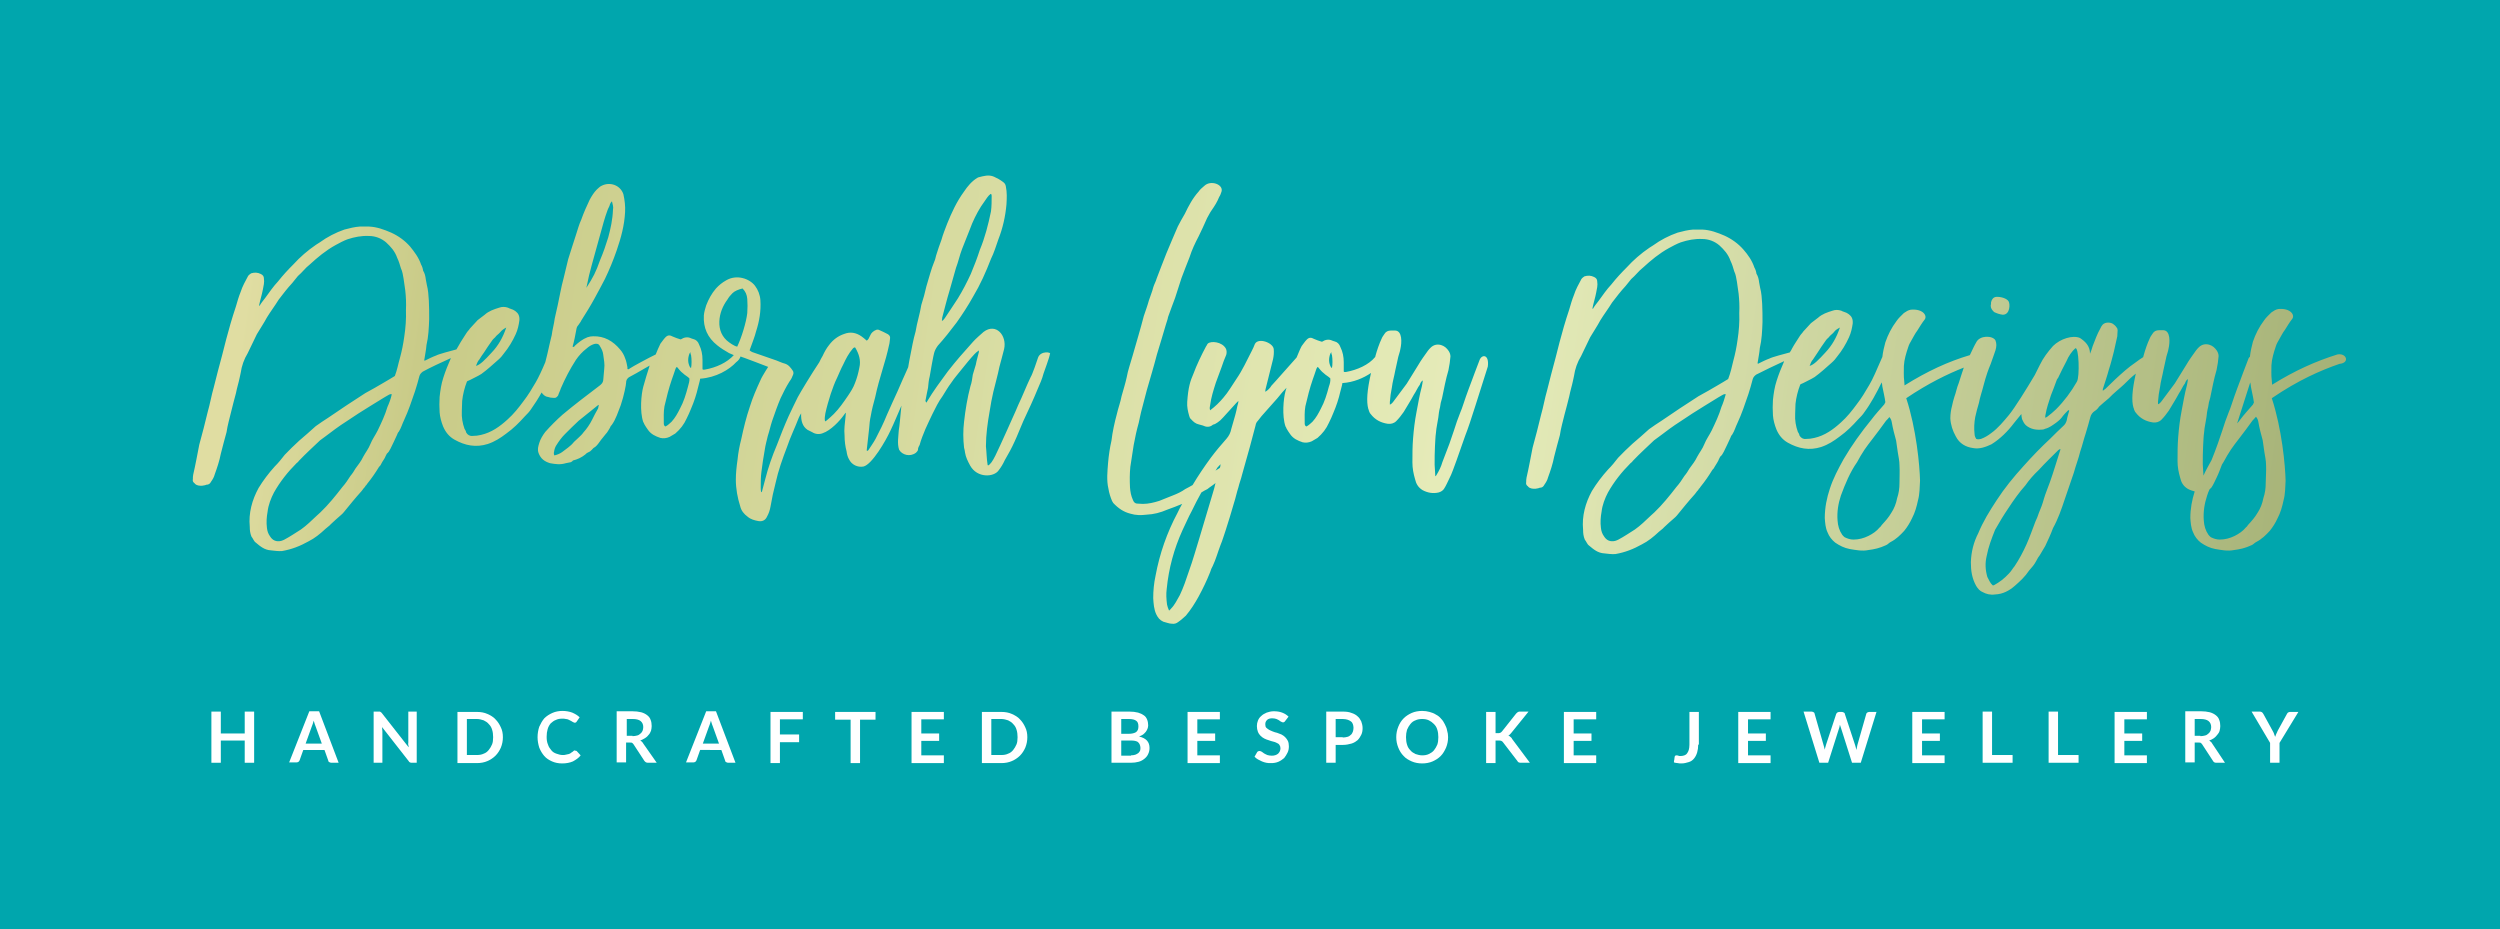 <?xml version="1.0" encoding="UTF-8"?> <!-- Generator: Adobe Illustrator 24.1.0, SVG Export Plug-In . SVG Version: 6.00 Build 0) --> <svg xmlns="http://www.w3.org/2000/svg" xmlns:xlink="http://www.w3.org/1999/xlink" version="1.1" id="Layer_1" x="0px" y="0px" viewBox="0 0 742.7 276.1" style="enable-background:new 0 0 742.7 276.1;" xml:space="preserve"> <style type="text/css"> .st0{fill:#00A6AD;} .st1{fill:url(#SVGID_1_);} .st2{fill:#FFFFFF;} </style> <rect class="st0" width="742.7" height="276.1"></rect> <linearGradient id="SVGID_1_" gradientUnits="userSpaceOnUse" x1="73.325" y1="84.06" x2="706.356" y2="175.022"> <stop offset="5.166997e-04" style="stop-color:#E0DDA2"></stop> <stop offset="8.354001e-02" style="stop-color:#C9CB88"></stop> <stop offset="0.578" style="stop-color:#E6ECBA"></stop> <stop offset="1" style="stop-color:#A0AD71"></stop> </linearGradient> <path class="st1" d="M308.4,106.2c-0.2,0.7-1.8,5.3-2.2,5.8c-1.3,2.7-2.4,5.6-3.7,8.3c-1.1,2.7-2.4,5.3-3.5,7.9 c-2.9,6.3-4.1,9.5-5.5,10.1c0-0.1-0.1-0.2-0.1-0.2c-0.3-1.8-0.3-3.7-0.5-5.5c0-3.5,0.5-7,1.1-10.4c0.3-2.1,0.7-4,1.1-5.8 c0.6-2.5,1.3-4.9,1.8-7.4c0.5-1.7,0.9-3.5,1.4-5.3c0.9-4-2.4-7.9-6.1-5.1c-1,0.9-2.2,1.9-3.1,2.9c-2.6,2.9-5.1,5.7-7.5,8.8 c-2.2,3-4.3,5.8-6.2,9c0,0.1-0.1,0.2-0.2,0.3c-0.3-0.3-0.3-0.7-0.2-0.9c0.2-1.3,0.5-2.4,0.7-3.5c0.1-1.1,0.2-2.3,0.5-3.4 c0.2-1.3,1.1-6.3,1.3-6.9c0.2-0.8,0.6-1.5,1.1-2.2c1.9-2.1,3.8-4.5,5.6-6.9c1.7-2.4,3.4-5,4.9-7.7c2.1-3.5,3.8-7.3,5.3-11.2 c0.9-1.8,1.5-3.8,2.2-5.8c1.3-3.3,2.1-6.9,2.4-10.4c0.1-1.8,0.2-3.5-0.2-5.4c-0.1-0.5-0.3-0.9-0.9-1.3c-0.8-0.6-1.7-1.1-2.6-1.5 c-1.6-0.7-3.1-0.2-4.7,0.2c0,0-0.1,0.1-0.2,0.1c-1.7,1-3,2.6-4,4.1c-2.2,3-3.7,6.3-5,9.5c-0.6,1.6-1.3,3.3-1.7,4.8 c-0.6,1.6-1.1,3.1-1.6,4.7c-0.2,0.6-0.2,1.1-0.5,1.7c-1,2.4-1.6,4.9-2.4,7.5c-0.4,1.8-0.9,3.7-1.5,5.5c-0.4,2.6-1.3,5.3-1.7,7.9 c-0.7,2.4-1.1,4.8-1.6,7.3c-0.1,0.7-0.4,1.8-0.6,3.3c-0.7,1.5-1.3,3-1.7,3.8c-0.9,2.2-1.9,4.3-2.9,6.5c-0.6,1.3-1.1,2.5-1.7,3.8 c-1,2.5-2.2,4.9-3.4,7.2c-0.6,1.1-1.4,2.2-2.1,3.3c-0.1,0.1-0.2,0.3-0.5,0.2c0-0.1,0-0.2,0-0.3c0.2-2.1,0.5-4.1,0.7-6.3 c0.1-1.3,0.2-2.5,0.5-3.8c0.3-1.8,0.8-3.7,1.3-5.5c0.6-2.9,1.4-5.6,2.2-8.3c0.7-2.3,1.4-4.7,1.9-7.1c0.2-0.6,0.2-1.3,0.3-1.9 c0.1-0.6,0-1-0.6-1.4c-0.9-0.5-1.8-0.9-2.7-1.3c-0.2-0.1-0.6-0.1-0.8,0c-0.8,0.3-1.5,0.9-1.8,1.7c-0.2,0.3-0.3,0.7-0.5,1 c-0.1,0.2-0.3,0.3-0.5,0.5c-0.6-0.5-1-0.9-1.6-1.3c-1.6-1.1-3.3-1.4-5.1-0.7c-1.8,0.6-3.3,1.7-4.5,3.3c-0.8,1-1.4,2.1-1.9,3.2 c-0.4,0.6-0.7,1.3-1,1.9c-2.4,3.6-5.6,8.9-6.4,10.4c-0.9,1.9-1.9,3.8-2.7,5.6c-1.3,2.9-2.4,5.7-3.5,8.6c-1.4,3.3-2.6,6.7-3.5,10.3 c-0.3,1.1-0.6,2.3-0.9,3.4c0,0.1-0.1,0.2-0.2,0.3h-0.1c-0.1-0.6-0.1-1-0.1-1.5c0-1.5,0-3,0.2-4.5c0.3-2.3,0.6-4.5,1-6.6 c0.2-1.4,0.6-2.8,0.9-4.1c0.5-1.5,0.8-3,1.3-4.5c0.8-2.3,1.6-4.6,2.5-6.7c0.8-1.7,1.6-3.3,2.6-4.9c0.3-0.4,0.7-1,0.9-1.6 c0.3-0.6,0.5-1.1,0.1-1.7c-0.6-0.9-1.3-1.8-2.4-2.1c-0.8-0.2-1.6-0.6-2.4-0.9c-2.4-0.8-4.8-1.7-7.2-2.5c-0.2-0.1-0.6-0.3-0.8-0.5 c0.1-0.2,0.1-0.5,0.2-0.6c0.6-1.7,1.3-3.4,1.7-5c1-3.1,1.5-6.1,1.3-9.3c-0.1-1.6-0.7-3.1-1.6-4.3c-1.6-2.1-5.4-3.5-8.6-1.6 c-1.1,0.6-2.2,1.5-3,2.4c-1.3,1.5-2.2,3.2-2.9,5c-0.3,1-0.6,1.9-0.7,3c-0.2,3.7,1.1,6.6,4,8.9c1.1,0.9,2.3,1.6,3.5,2.3 c0.5,0.2,0.9,0.4,1.4,0.6c-2,2.2-5.2,3.7-8.6,4.3c-0.2,0-0.5,0.1-0.7-0.1c0-0.2,0-0.5,0-0.7c0-0.7,0-1.4,0-2.1c0-1.6-0.3-3.1-1-4.5 c-0.3-0.9-0.9-1.5-1.8-1.7c-0.2-0.1-0.5-0.1-0.6-0.2c-1-0.5-2.1-0.3-3,0.3c-0.1,0-0.1,0-0.2,0c-0.7-0.2-1.5-0.5-2.2-0.8 c-0.9-0.5-1.5-0.5-2.2,0.2c-0.6,0.6-1,1.3-1.5,1.9c-0.5,1.1-1,2.1-1.4,3.2c-1.9,0.9-6.9,3.6-7.6,4.1c-0.2,0.1-0.5,0.5-0.8,0.2 c0-0.1,0-0.3,0-0.5c-0.2-0.9-0.3-1.8-0.7-2.7c-0.3-0.9-0.8-1.8-1.5-2.6c-2.1-2.5-4.7-4-8-3.9c-0.6,0-1.1,0.1-1.7,0.3 c-1.5,0.6-2.6,1.5-3.7,2.5c-0.2,0.2-0.2,0.5-0.7,0.3c0.5-1.7,0.8-3.4,1.1-5c0.1-0.6,0.2-1,0.6-1.4c0.3-0.5,0.7-0.9,0.9-1.4 c1.4-2.2,2.7-4.3,3.9-6.5c1-1.8,2.1-3.9,3.1-5.8c1.3-2.7,2.5-5.6,3.5-8.5c1.3-3.8,2.3-7.4,2.5-11.4c0.1-1.7-0.1-3.5-0.5-5.3 c-0.9-2.7-4-3.8-6.5-2.5c-0.5,0.2-0.9,0.7-1.4,1.1c-0.8,0.8-1.5,1.9-2.1,3c-0.9,1.9-1.8,3.9-2.5,5.9c-0.7,1.5-1.1,3.1-1.6,4.6 c-0.8,2.4-1.5,4.7-2.3,7.2c-0.5,1.9-0.9,3.9-1.4,5.8c-0.7,2.5-1.1,5.1-1.7,7.8c-0.3,1.4-0.6,2.6-0.9,4c-0.2,1.7-0.7,3.3-0.9,5 c0-0.1-1.3,5.5-1.3,5.6c-0.2,0.8-0.4,1.6-0.6,2.4c-1,2.4-2.1,4.7-2.8,5.9c-1.1,1.9-2.3,3.9-3.7,5.7c-1.4,1.9-2.9,3.8-4.7,5.4 c-2.3,2.1-4.8,3.9-7.9,4.6c-0.8,0.2-1.6,0.3-2.5,0.3c-0.8,0.1-1.5-0.3-1.9-1c-0.1-0.5-0.3-0.8-0.5-1.1c-0.6-1.7-0.9-3.4-0.8-5.3 c0-1,0.1-1.9,0.1-3c0.2-1.9,0.7-3.9,1.4-5.7c0.1-0.1,0.1-0.2,0.2-0.2c0.2-0.1,0.5-0.2,0.7-0.3c1.1-0.6,2.3-1.1,3.4-1.8 c1.8-1.3,3.4-2.8,5-4.2c0.7-0.6,1.3-1.3,1.7-1.9c1.4-1.7,2.6-3.7,3.5-5.7c0.6-1.3,0.9-2.7,1.1-4.1c0.1-1.3-0.3-2.1-1.1-2.7 c-0.2-0.2-0.5-0.3-0.8-0.5c-0.4-0.2-1-0.3-1.5-0.6c-0.9-0.3-1.8-0.3-2.6,0c-1.6,0.5-3.1,1-4.3,2.1c-0.7,0.6-1.4,1-2.1,1.6 c-0.8,0.8-1.5,1.7-2.3,2.5c-0.3,0.5-0.7,0.8-1,1.3c-0.8,1.3-1.6,2.4-2.3,3.7c-0.2,0.4-0.5,0.8-0.7,1.2c-1.5,0.4-5.3,1.4-6,1.8 c-1.1,0.4-2.3,1-3.5,1.6c0-0.2-0.1-0.5,0-0.6c0.2-1.4,0.5-2.7,0.6-4.1c0.6-2.5,0.7-5.1,0.8-7.7c0-1.8,0-3.7-0.1-5.5 c-0.1-1.6-0.2-3.2-0.6-4.7c-0.1-0.6-0.2-1.1-0.3-1.6c-0.1-0.9-0.3-1.8-0.8-2.6c-0.1-0.7-0.3-1.3-0.6-1.8c-0.7-2.1-2-3.8-3.3-5.4 c-1.5-1.7-3.4-3.1-5.6-4.1c-2.1-0.9-4.2-1.7-6.6-1.8c-0.9,0-1.8,0-2.7,0c-1.5,0.1-3.1,0.5-4.6,0.9c-2.6,0.9-5.1,2.2-7.3,3.8 c-0.3,0.2-0.8,0.5-1.1,0.7c-2.5,1.7-4.8,3.7-6.7,5.8c-1.6,1.6-3.1,3.2-4.6,5.1c-1.4,1.5-2.5,3.1-3.8,4.9c-0.6,0.8-1.3,1.6-1.7,2.4 c-0.1-0.2-0.1-0.2-0.1-0.3c0.3-1.5,0.8-3,1.1-4.6c0.2-1,0.5-2.2,0.3-3.3c0-0.6-0.3-1-0.9-1.3c-1-0.5-1.9-0.5-2.9-0.2 c-0.3,0.2-0.7,0.5-0.9,0.8c-0.8,1.5-1.7,3.1-2.2,4.7c-0.6,1.5-1,2.9-1.4,4.3c-0.6,1.8-1.1,3.4-1.6,5.1c-0.9,3.1-1.7,6.2-2.5,9.4 c-0.9,3.3-1.7,6.4-2.5,9.6c-0.7,2.4-1.1,4.9-1.8,7.3c-0.8,3.3-1.6,6.5-2.5,9.7c-0.6,3-1.1,5.9-1.8,8.9c-0.1,0.5-0.1,0.9-0.1,1.3 c-0.1,0.5,0,0.8,0.3,1.1c0.1,0.1,0.3,0.2,0.3,0.3c0.6,0.6,1.4,0.6,2.1,0.6c0.5-0.1,0.9-0.1,1.3-0.3c0.7,0,1.1-0.3,1.4-0.9 c0.5-0.7,0.9-1.4,1.1-2.2c0.7-1.9,1.4-4,1.8-6.1c0.6-2.3,1.1-4.3,1.7-6.4c0.3-2.1,0.9-4.1,1.4-6.2c0.4-1.7,0.9-3.5,1.4-5.4 c0.3-1.6,0.8-3.1,1.1-4.6c0.1-0.5,0.2-0.9,0.3-1.4c0.3-2.1,1-4.1,2.1-5.9c0.9-1.8,1.8-3.8,2.7-5.6c1-1.7,2.1-3.3,3-5 c1.1-1.8,2.4-3.5,3.5-5.3c1.3-1.7,2.6-3.4,4-4.9c0.6-0.7,1.1-1.4,1.7-2.1c1.3-1.1,2.2-2.4,3.5-3.4c2.4-2.2,4.8-4.2,7.7-5.8 c1.1-0.6,2.4-1.3,3.5-1.7c2.1-0.7,4.2-1.1,6.4-1c1.9,0,3.7,0.7,5.1,1.9c1.4,1.3,2.6,2.6,3.3,4.6c0.5,1,0.8,2.1,1.1,3.1 c0.5,1,0.6,2.1,0.8,3.1c0.2,1.1,0.3,2.4,0.5,3.5c0.2,1.8,0.3,3.8,0.2,5.8c0.1,2.6-0.1,5.3-0.5,7.9c-0.3,2.2-0.7,4.2-1.3,6.4 c-0.5,1.7-0.8,3.5-1.5,5.3c-1,0.6-2.1,1.3-3,1.8c-1.9,1.1-3.9,2.3-5.8,3.3c-3.7,2.4-7.4,4.8-11,7.3c-1.3,0.8-2.4,1.6-3.7,2.5 c-1.6,1.5-3.3,2.9-4.9,4.3c-1.5,1.4-3,2.8-4.3,4.2c-1,1.3-1.9,2.4-3,3.5c-1.8,2-3.4,4.1-4.8,6.4c-1.9,3.5-3,7.4-2.6,11.5 c0,1,0.1,1.9,0.5,2.9c0.5,0.6,0.7,1.4,1.3,1.8c1.3,1.1,2.6,2.2,4.5,2.3c1,0.1,2.2,0.3,3.3,0.2c2.9-0.5,5.4-1.5,7.9-2.9 c1.8-0.9,3.4-2.2,5-3.7c0.4-0.4,1.1-0.8,1.6-1.4c1-0.9,1.9-1.8,3-2.7c0.2-0.2,0.6-0.5,0.8-0.8c1.8-2.2,3.4-4.2,5.3-6.3 c0.2-0.3,0.5-0.6,0.6-0.8c0.2-0.2,0.5-0.5,0.6-0.8c0.2-0.1,0.3-0.3,0.5-0.6c1.3-1.6,2.4-3.2,3.5-5c0.2-0.2,0.5-0.5,0.6-0.8 c0.4-0.9,1.1-1.6,1.4-2.5c0.1-0.2,0.2-0.3,0.3-0.6c0.5-0.4,0.8-0.9,1.1-1.5c0.7-1.4,1.3-2.7,1.9-4c0.2-0.5,0.3-0.8,0.6-1.1 c0.7-1.1,1-2.3,1.5-3.3c1.4-3,2.3-5.8,3.3-8.7c0.5-1.5,0.9-3,1.3-4.5c0.2-0.6,0.5-0.9,1-1.3c2-1.1,5.6-2.8,8.3-4c0,0,0,0.1,0,0.1 c-0.8,1.8-1.6,3.8-2.2,5.7c-0.6,1.8-0.9,3.8-1.1,5.7c-0.1,1.5-0.1,3,0,4.6c0.1,1.4,0.5,2.8,1,4.1c0.7,1.7,1.8,3.1,3.4,4 c3.2,1.8,6.4,2.4,9.9,1.3c2.1-0.7,3.8-1.8,5.5-3.1c2.1-1.5,3.8-3.2,5.5-5.1c0.7-0.7,1.4-1.4,1.9-2.2c1-1.4,2.1-3.1,3.1-4.9 c0.4,0.6,1,1.2,1.8,1.3c0.6,0.2,1.1,0.3,1.8,0.3c0.6,0.1,0.9-0.2,1.3-0.7c0.2-0.7,0.6-1.4,0.8-2.1c1.3-3,2.7-5.7,4.5-8.5 c0.9-1.3,1.9-2.4,3.2-3.4c0.7-0.6,1.3-1,2.2-1.3c0.7-0.2,1.4-0.1,1.7,0.6c0.5,0.8,0.9,1.6,1,2.5c0.2,1.5,0.5,2.9,0.3,4.3 c-0.1,1.1-0.2,2.3-0.3,3.4c-0.1,0.7-0.5,1.1-1,1.5c-3.8,2.9-7.4,5.6-11.1,8.7c-1.8,1.6-3.5,3.3-5.1,5.1c-0.7,0.9-1.5,2.2-1.8,3.3 c-0.3,1-0.6,1.9-0.2,3c0.6,1.6,1.7,2.5,3.4,3c1.6,0.3,3.1,0.5,4.7,0c0.4-0.1,1-0.2,1.5-0.3c0.2-0.1,0.5-0.3,0.6-0.5 c1.3-0.3,2.6-0.9,3.7-1.8c0.4-0.5,0.9-0.6,1.4-0.9c0.3-0.2,0.7-0.7,1-1c0.8-0.4,1.3-1.1,1.8-1.8c0.6-0.9,1.3-1.6,1.8-2.3 c0.6-0.6,0.9-1.3,1.3-1.9c0.1-0.2,0.2-0.6,0.5-0.8c1.3-1.8,1.9-3.9,2.7-5.9c1-2.9,1.6-6.2,1.6-6.7c0-0.7,0.2-1.1,0.8-1.6 c0.4-0.2,3.5-1.9,6.2-3.5c-0.7,2.1-1.3,4.2-1.9,6.3c-0.6,2.2-1.1,7.3,0,10.5c0.1,0.1,0.2,0.3,0.3,0.6c0.3,0.6,0.7,1.1,1.1,1.7 c0.9,1.3,2.2,1.9,3.7,2.4c0.9,0.2,1.8,0.1,2.7-0.3c0.6-0.3,1.1-0.7,1.7-1c1.5-1.3,2.6-2.7,3.4-4.5c0.5-1,0.9-1.9,1.3-2.9 c0.9-2.1,1.6-4.2,2.1-6.4c0.2-0.9,0.5-1.7,0.6-2.5c4.7-0.3,8.7-2.7,10.7-4.9c0.7-0.5,1.1-1.1,1.3-1.7c0.3,0.1,0.7,0.3,1.1,0.4 c2.2,0.8,4.5,1.7,6.6,2.5c0.1,0,0.2,0.1,0.5,0.2c-0.3,0.5-0.5,0.8-0.7,1.1c-0.6,1-1.3,2.1-1.7,3.1c-1.1,2.4-2.2,4.9-3,7.5 c-1.1,3.2-1.9,6.5-2.6,9.8c-0.5,1.9-0.9,4-1.1,6.1c-0.3,2.1-0.5,4-0.5,5.9c0,2.7,0.5,5.4,1.3,7.9c0.3,1.3,1.1,2.3,2.2,3.1 c0.9,0.8,2.1,1.1,3.2,1.3c1.1,0.2,2.1-0.2,2.6-1.4c0.5-0.9,0.8-1.8,1-2.9c0.4-2.4,0.9-4.7,1.5-7c0.8-3.7,2.1-7.3,3.4-10.7 c1-3,2.4-5.8,3.5-8.7c0.2-0.4,0.4-0.9,0.7-1.3c-0.1,2.2,0.4,3.9,1.9,4.9c0.5,0.2,0.9,0.5,1.4,0.7c0.9,0.6,2.1,0.7,3.1,0.3 c2.4-0.8,5.1-3.7,6.3-5.4c0.1-0.1,0.3-0.5,0.6-0.7c0,0.2-0.1,0.7-0.1,1.1c-0.2,1.9-0.5,3.9-0.3,5.7c0,1.6,0.2,3.2,0.6,4.7 c0.1,0.8,0.3,1.6,0.7,2.3c0.8,1.7,2.6,2.5,4.3,2.2c2.6-0.6,6.7-7.8,8-10.6c1.2-2.5,2.2-5,3.3-7.5c-0.1,0.6-0.1,1.2-0.2,1.9 c-0.2,1.8-0.3,3.7-0.6,5.5c-0.1,1.9-0.5,3.8,0.1,5.7c0.9,1.6,3.3,2.2,5,0.9c0.2-0.2,0.5-0.5,0.6-0.8c0-0.6,0.2-1,0.5-1.5 c0.4-1.6,1.1-3.2,1.7-4.7c0.7-1.5,1.4-3.1,2.1-4.5c0.9-1.8,1.8-3.7,3-5.3c0.9-1.4,1.6-2.7,2.6-4c0.9-1.4,2.1-2.7,3.1-4 c1.3-1.6,2.4-3,3.8-4.5c0.3-0.3,0.7-0.7,1.3-1.1c0,0.2,0,0.3,0,0.5c-0.3,1.3-0.7,2.5-0.9,3.7c-0.3,1-0.6,2.1-0.9,3 c-0.2,1.3-0.3,2.3-0.7,3.4c-0.9,3.4-1.5,7-1.9,10.6c-0.3,2.5-0.3,5.1,0,7.7c0.2,0.6,0.2,1,0.3,1.5c0.2,1.3,0.8,2.5,1.5,3.8 c2.1,3.8,7.1,3.5,8.5,1.4c0.7-0.9,1.3-1.9,1.8-3c1-1.7,2.1-3.7,2.9-5.5c0.9-1.9,1.7-4.1,2.6-6.1c1.5-3.2,3-6.4,4.3-9.6 c0.6-1.4,1.3-2.9,1.7-4.5c0.2-0.6,1.8-4.9,1.9-5.8C312.5,104.6,309.2,104.1,308.4,106.2z M279.9,94.4c0.7-2.6,1.4-5.5,2.2-8.1 c0.6-2.2,1.3-4.6,1.9-6.7c0.7-1.8,1.1-3.8,1.8-5.6c0.7-1.9,1.6-3.9,2.3-5.8c0.3-0.7,0.5-1.3,0.7-1.8c1-2.3,2.2-4.6,3.7-6.6 c0.5-0.7,1-1.6,1.8-2.2c0.3,0.1,0.3,0.3,0.3,0.6c0,1.6,0,3.1-0.2,4.6c-0.8,3.9-1.8,7.8-3.3,11.4c-0.8,2.5-1.7,4.8-2.7,7.2 c-1.1,2.4-2.4,4.9-3.8,7.2c-1.4,2.1-2.6,4-3.9,5.9c-0.2,0.3-0.5,0.6-0.7,0.8c-0.1,0-0.1-0.1-0.2-0.1 C279.9,94.9,279.9,94.7,279.9,94.4z M175,81.8c1-4,2.2-8,3.3-12.1c0.7-2.5,1.3-4.9,2.2-7.3c0.2-0.6,0.6-1.1,0.7-1.7 c0.1-0.3,0.3-0.6,0.6-0.9c0.2,0.9,0.5,1.7,0.3,2.5c-0.1,2.9-0.7,5.6-1.4,8.2c-0.7,2.3-1.5,4.6-2.4,6.7c-1.3,3.7-2.1,5.2-4.1,8.3 L175,81.8z M142.4,106.8c0.4-0.7,0.9-1.4,1.4-2.1c0.7-1.1,1.5-2.3,2.3-3.4c0.3-0.5,0.7-0.8,1-1.1c0.4-0.6,1-0.9,1.5-1.5 c0.5-0.6,0.9-0.9,1.8-1.4c-1,3-2.4,5.4-4.3,7.4c-2.1,2.3-3.5,3.7-4.7,4C141.7,108,141.9,107.3,142.4,106.8z M115.1,120.9 c-0.7,2.4-1.8,4.7-2.9,7c-0.7,1.4-1.6,2.6-2.2,4.1c-0.5,1.3-1.4,2.4-2.1,3.7c-0.6,1.3-1.5,2.4-2.3,3.5c-0.4,0.7-0.9,1.5-1.5,2.2 c-0.7,1.1-1.5,2.3-2.4,3.3c-2,2.6-4.2,5.3-6.5,7.5c-0.3,0.3-0.8,0.7-1.1,1c-1.6,1.5-3,2.9-4.7,4.1c-1.6,1-3.2,2.1-4.9,3 c-0.2,0.1-0.6,0.3-1,0.4c-1.4,0.3-2.5-0.1-3.3-1.4c-0.5-0.7-0.8-1.5-0.9-2.5c-0.2-1.6-0.1-3.2,0.2-4.8c0.2-1.9,1-4,1.9-5.7 c1.8-3.2,4.1-6.1,6.7-8.7c0.3-0.2,0.6-0.5,0.7-0.7c2.1-2.2,4.2-4.1,6.3-6.1c0.4-0.3,1-0.7,1.5-1.1c2.1-1.6,4.1-3.1,6.3-4.5 c2.4-1.6,4.8-3.2,7.3-4.7c1.3-0.8,2.6-1.6,3.9-2.4c0.6-0.3,1.1-0.7,1.8-1c0.1,0,0.2,0,0.5,0C116.1,118.5,115.6,119.8,115.1,120.9z M177.7,121.3c-0.6,1.1-1.3,2.3-1.8,3.4c-0.7,1.4-1.6,2.7-2.6,3.8c-0.4,0.6-0.9,1-1.4,1.5c-0.5,0.5-0.9,0.8-1.4,1.3 c-1,1.3-2.4,2.1-3.5,3c-0.7,0.5-1.5,0.8-2.3,1c-0.2-0.3-0.2-0.8-0.1-1.1c0.1-0.7,0.3-1.3,0.6-1.8c0.8-1.3,1.7-2.5,2.6-3.4 c1.4-1.4,2.7-2.7,4.1-4c1.7-1.4,3.5-2.8,5.1-4.1c0.2-0.2,0.6-0.5,0.8-0.6h0.1C177.8,120.6,177.8,120.9,177.7,121.3z M204.4,114.8 c-0.6,2.3-1.3,4.6-2.4,6.6c-0.7,1.4-1.4,2.7-2.5,3.9c-0.6,0.5-1,1-1.8,1.4c-0.5-0.2-0.5-0.7-0.5-1c0-1.7-0.1-3.3,0.2-5 c0.6-2.6,1.3-5.4,2.2-8c0.3-0.9,0.7-1.9,1-2.9c0.1-0.3,0.2-0.6,0.5-0.8c0.6,0.7,1.1,1.4,1.8,1.9c0.6,0.6,1.3,0.9,1.9,1.5 C204.9,113.2,204.6,114,204.4,114.8z M205.3,109.3c-0.1-0.1-0.3-0.1-0.3-0.2c-0.7-1.3-0.7-2.6-0.2-4c0.1-0.1,0.1-0.2,0.3-0.5 c0,0.5,0.1,0.7,0.2,0.9C205.5,106.6,205.5,108.5,205.3,109.3z M222,93c-0.3,2.7-1.7,7.3-3,10c-0.2-0.1-0.3-0.1-0.6-0.2 c-0.6-0.3-1.3-0.7-1.8-1.1c-2.1-1.5-3-3.7-2.9-6.2c0.1-2.4,1-4.6,2.4-6.5c0.4-0.7,0.9-1.3,1.5-1.9c0.6-0.6,1.7-1.1,3-1.4 c0.9,0.9,1.3,1.9,1.4,3.1C222.1,90.1,222.1,91.6,222,93z M255.3,109.2c-0.3,1.6-0.7,3.1-1.3,4.6c-0.5,1.4-1.3,2.6-2.1,3.8 c-1.3,1.9-2.6,3.8-4.2,5.4c-0.7,0.7-1.4,1.3-2.1,1.9c-0.1,0.1-0.2,0.1-0.5,0.3c-0.2-0.9,0-1.7,0.1-2.4c0.4-1.9,1-3.9,1.6-5.8 c0.6-1.7,1.1-3.2,1.9-4.8c0.6-1.3,1.1-2.6,1.8-3.9c0.8-1.7,1.6-3.3,2.9-4.8c0.1-0.1,0.2-0.2,0.5-0.3c0.1,0,0.1,0,0.2,0.1 C255.2,105.2,255.8,107.1,255.3,109.2z M439.5,107.1c-1,2.5-1.9,5.1-2.3,6.1c-0.6,1.5-1.1,3-1.7,4.6c-0.6,1.6-1,3.2-1.7,4.8 c-0.7,1.7-1.3,3.5-1.9,5.4c-0.5,1.3-0.8,2.5-1.3,3.8c-0.7,1.8-1.4,3.7-2.1,5.5c-0.4,1.4-1,2.6-1.8,3.9c0,0.1-0.2,0.2-0.3,0.3 c-0.1-1.3-0.1-2.4-0.2-3.4c0-1.8,0-3.7,0.1-5.5c0.1-1.4,0.1-2.7,0.3-4.1c0.1-1.5,0.5-3,0.7-4.5c0.1-0.9,0.2-1.9,0.5-3 c0.1-0.9,0.3-1.8,0.6-2.7c0.6-2.9,1.1-5.6,1.9-8.3c0.3-1.4,0.5-2.8,0.6-4.1c0-0.6-0.2-1.1-0.5-1.6c-0.6-0.9-1.3-1.5-2.3-1.8 c-1.1-0.3-2.2-0.1-3.1,0.8c-0.2,0.2-0.6,0.6-0.8,0.9c-1,1.4-2.1,2.9-2.9,4.3c-1.1,1.8-2.3,3.7-3.4,5.5c-1.3,1.8-2.8,3.7-4.1,5.5 c-0.2,0.2-0.5,0.6-0.9,0.7c0-0.2,0-0.6,0-0.8c0.1-1.4,0.3-2.9,0.6-4.3c0.2-1.7,0.7-3.3,1-5c0.3-1.4,0.6-2.8,0.9-4.1 c0.2-0.8,0.5-1.5,0.6-2.2c0.5-2.1,0.6-5.5-1.5-5.6c-0.5,0-0.8,0-1.3,0c-0.8,0-1.5,0.3-1.9,1c-0.3,0.5-0.6,0.8-0.8,1.3 c-0.8,1.7-1.4,3.5-1.9,5.3c0,0.1,0,0.2-0.1,0.3c-1.9,2.3-5.3,3.8-8.6,4.4c-0.2,0-0.5,0.1-0.7-0.1c0-0.2,0-0.5,0-0.7 c0-0.7,0-1.4,0-2.1c0-1.6-0.3-3.1-1-4.5c-0.3-0.9-0.9-1.5-1.8-1.7c-0.2-0.1-0.5-0.1-0.6-0.2c-1-0.5-2.1-0.3-3,0.3 c-0.1,0-0.1,0-0.2,0c-0.7-0.2-1.5-0.5-2.2-0.8c-0.9-0.5-1.5-0.5-2.2,0.2c-0.6,0.6-1,1.3-1.5,1.9c-0.6,1.1-1,2.3-1.5,3.4 c-1.2,1.3-6.7,7.6-7.5,8.4c-0.4,0.7-1,1.3-1.8,1.8c0-0.3,0-0.7,0.1-0.9c0.7-3,1.5-5.8,2.2-8.8c0.2-1,0.3-1.9,0.2-3 c-0.2-1.9-4.6-3.5-5.6-1.5c-0.2,0.5-0.6,1.5-1,2.2c-1.4,2.7-2.7,5.6-4.5,8.2c-1.3,1.9-2.4,3.9-3.9,5.6c-1.1,1.3-2.3,2.5-3.9,3.7 c-0.2-0.6-0.1-1,0-1.5c0.3-2.3,1-4.5,1.7-6.7c0.6-1.5,1.1-3.1,1.7-4.6c0.4-1.3,0.9-2.5,1.4-3.7c0.2-0.7,0.1-1.4-0.1-1.8 c-1.1-2.1-4.5-2.4-5.4-1.5c-0.2,0.2-0.3,0.6-0.5,0.8c-1.4,2.6-2.9,5.8-3.7,8c-1,2.3-1.6,4.1-1.9,8.5c-0.1,1.5,0.2,2.8,0.6,4.2 c0.1,0.3,0.2,0.7,0.5,0.9c0.7,0.8,1.4,1.4,2.4,1.6c0.3,0.1,0.8,0.2,1.1,0.3c1,0.5,2.1,0.6,3-0.2c0.2-0.1,0.5-0.2,0.6-0.2 c0.6-0.3,1.1-0.7,1.6-1.1c0.6-0.6,1.1-1.1,1.7-1.8c1-1.1,2.1-2.3,3-3.3c0.2-0.2,0.3-0.3,0.7-0.7c0,0.7-0.2,1-0.3,1.5 c-0.1,0.4-0.2,0.9-0.3,1.4c-0.4,1.8-1,3.5-1.5,5.4c-0.2,1.1-0.7,2.1-1.4,2.9c-1.6,1.8-3.2,3.7-4.7,5.7c-1.9,2.6-3.8,5.4-5.4,8.1 c-0.7,0.4-1.4,0.8-2.2,1.2c-1.1,0.8-2.4,1.4-3.7,1.9c-1.4,0.6-2.6,1-4,1.6c-1.6,0.5-3.2,0.9-4.9,0.9c-0.6,0-1.1-0.1-1.8-0.1 c-0.6-0.1-0.9-0.5-1.1-1c-0.6-1.3-0.8-2.5-0.9-3.8c-0.1-2.1-0.1-4.1,0.1-6.1c0.3-2.2,0.7-4.3,1-6.5c0.4-2.2,0.9-4.5,1.5-6.6 c0.2-1.1,0.5-2.2,0.7-3.2c0.6-2.2,1.1-4.3,1.7-6.5c1-3.5,2.1-7.1,3-10.6c0.9-3.1,1.9-6.1,2.7-9c0.2-0.7,0.5-1.4,0.6-2.1 c0.7-1.9,1.4-3.9,2.1-5.7c0.7-2.1,1.3-4,1.9-5.9c0.8-2.2,1.6-4.1,2.4-6.2c0.7-2.2,1.6-4.1,2.7-6.2c0.8-1.7,1.7-3.5,2.5-5.4 c0.5-0.8,0.8-1.6,1.4-2.4c0.9-1.3,1.6-2.4,2.2-3.9c0.3-0.4,0.5-1,0.7-1.6c0.6-2.1-3.2-3.5-5.1-1.7c-0.7,0.6-1.3,1.1-1.7,1.7 c-1.8,2-3,4.3-4.1,6.6c-0.8,1.3-1.4,2.5-2.1,3.8c-1.1,2.6-2.3,5.3-3.4,8c-1,2.4-1.9,5-2.9,7.5c-0.2,0.8-0.7,1.6-1,2.6 c-0.3,1.3-0.9,2.6-1.3,3.9c-0.4,1.5-1,3.1-1.5,4.6c-1,3.9-2.2,7.8-3.3,11.7c-0.6,2.2-1.4,4.3-1.8,6.6c-0.4,1.8-1,3.7-1.5,5.5 c-0.3,1.7-1,3.5-1.4,5.3c-0.7,2.6-1.3,5.3-1.6,7.9c-0.5,2.2-0.8,4.3-1,6.5c-0.2,2.6-0.5,5.3,0.1,7.8c0.2,1.3,0.6,2.5,1.1,3.7 c0.1,0.1,0.2,0.3,0.3,0.5c1.5,1.6,3.1,2.7,5.1,3.2c1.6,0.5,3.2,0.5,4.8,0.3c2.2-0.1,4.1-0.6,6.2-1.5c1.5-0.5,2.9-1.1,4.4-1.7 c-0.5,0.9-1,1.8-1.4,2.7c-3.1,5.8-5.3,12.1-6.5,18.6c-0.5,2.3-0.7,4.5-0.7,6.7c0.1,1.6,0.2,3.3,0.9,4.8c0.5,1,1,1.7,2.1,2.2 c0.9,0.2,1.7,0.6,2.6,0.6c0.7,0.1,1.3-0.1,1.8-0.5c0.9-0.6,1.6-1.3,2.3-1.9c1.5-1.8,2.7-3.7,3.8-5.7c1.3-2.4,2.4-4.7,3.4-7.2 c0.2-0.7,0.5-1.4,0.8-1.9c0.9-1.9,1.5-4.1,2.3-6.2c0.6-1.4,1-2.9,1.5-4.3c0.9-2.7,1.7-5.5,2.5-8.2c0.5-1.5,0.8-3.1,1.3-4.6 c0.3-1.3,0.8-2.5,1.1-3.8c0.8-2.7,1.5-5.5,2.3-8.2c0.6-2.2,1.1-4.2,1.7-6.4c0.1-0.6,0.3-1,0.7-1.4c0.3-0.4,0.7-0.9,1.1-1.4 c1.5-1.7,3.1-3.5,4.7-5.3c0.5-0.6,0.9-1.1,1.4-1.7c0.2-0.2,0.6-0.7,1.3-1.4c-0.1,0.3-0.2,0.7-0.3,1c-0.6,2.2-1.1,7.3,0,10.5 c0.1,0.1,0.2,0.3,0.3,0.6c0.3,0.6,0.7,1.1,1.1,1.7c0.9,1.3,2.2,1.9,3.7,2.4c0.9,0.2,1.8,0.1,2.7-0.3c0.6-0.3,1.1-0.7,1.7-1 c1.5-1.3,2.6-2.7,3.4-4.5c0.5-1,0.9-1.9,1.3-2.9c0.9-2.1,1.6-4.2,2.1-6.4c0.2-0.9,0.5-1.7,0.6-2.5c3.3-0.2,6.3-1.5,8.5-3 c-1.2,5.3-1.4,8.5-0.8,10.7c0.1,0.1,0.1,0.3,0.2,0.6c0.1,0.2,0.2,0.6,0.5,0.9c1.3,1.7,3,2.6,5.1,2.9c0.9,0.1,1.8-0.1,2.5-0.8 c0.8-0.8,1.5-1.7,2.2-2.7c1-1.7,2.1-3.4,3-5.1c0.7-1,1.1-2.1,1.8-3c0.2-0.5,0.3-0.9,0.9-1.3c-0.1,0.8-0.2,1.3-0.3,1.8 c-0.7,2.6-1.1,5.1-1.6,7.7c-0.5,2.6-0.8,5.1-1,7.7c-0.2,2.4-0.2,4.8-0.2,7.2c0,1.7,0.3,3.3,0.8,5c0.3,1.3,0.9,2.4,2.2,3.2 c1.5,0.8,3.1,1.1,4.8,0.7c0.7-0.2,1.3-0.6,1.6-1.1c0.6-0.9,1-1.9,1.5-2.9c0.9-1.7,1.5-3.7,2.2-5.5c0.9-2.4,1.7-5,2.6-7.4 c1.6-4,4.2-12.8,6.7-20.5C442.5,105.1,440.1,105.2,439.5,107.1z M360.3,146.5c-1.4,4.5-2.6,8.9-4,13.4c-1,3.2-1.9,6.5-3.1,9.8 c-0.8,2.4-1.6,4.8-2.7,7.1c-0.8,1.4-1.5,2.9-2.6,4c-0.1,0.2-0.3,0.3-0.6,0.6c-0.3-0.7-0.5-1.3-0.6-1.8c-0.2-1.6-0.3-3.1-0.1-4.6 c0.6-6.2,2.2-12,4.7-17.5c0.9-1.8,1.7-3.8,2.7-5.6c0.9-1.9,1.9-3.8,2.9-5.6c0.6-0.4,1.2-0.7,1.8-1c0.7-0.6,1.6-1.1,2.4-1.8 C360.9,144.5,360.6,145.5,360.3,146.5z M362.4,139c-0.4,0.2-0.7,0.5-1.1,0.7c-0.1,0-0.1,0.1-0.2,0.1c0.2-0.3,0.4-0.5,0.5-0.8 c0.2-0.3,0.6-0.6,1-1.1C362.6,138.4,362.5,138.7,362.4,139z M394.8,114.8c-0.6,2.3-1.3,4.6-2.4,6.6c-0.7,1.4-1.4,2.7-2.5,3.9 c-0.6,0.5-1,1-1.8,1.4c-0.5-0.2-0.5-0.7-0.5-1c0-1.7-0.1-3.3,0.2-5c0.6-2.6,1.3-5.4,2.2-8c0.3-0.9,0.7-1.9,1-2.9 c0.1-0.3,0.2-0.6,0.5-0.8c0.6,0.7,1.1,1.4,1.8,1.9c0.6,0.6,1.3,0.9,1.9,1.5C395.3,113.2,395.1,114,394.8,114.8z M395.7,109.3 c-0.1-0.1-0.3-0.1-0.3-0.2c-0.7-1.3-0.7-2.6-0.2-4c0.1-0.1,0.1-0.2,0.3-0.5c0,0.5,0.1,0.7,0.2,0.9 C395.9,106.6,395.9,108.5,395.7,109.3z M591.4,90.8c0.1-0.3,0.1-0.7,0.1-1c0.2-0.9,0.7-1.5,1.5-1.6c1.5-0.1,3.2,0.5,3.7,1.3 c0.5,0.7,0.5,4-1.7,4c-0.9-0.1-1.8-0.4-2.6-0.8C591.8,92.1,591.4,91.6,591.4,90.8z M694.4,105.3c-6.4,2-12.7,4.8-19.4,9 c0-0.5-0.1-0.9-0.1-1.3c-0.2-1.5-0.1-3-0.1-4.5c0.1-1.9,0.7-3.8,1.3-5.6c0.2-0.7,0.6-1.4,0.9-1.9c0.6-1,1.1-2.1,1.8-3 c0.7-1.1,1.4-2.3,2.2-3.3c0.8-1.1-0.5-3.2-4.1-2.9c-0.8,0.1-1.5,0.6-2.1,1c-0.8,0.8-1.6,1.5-2.2,2.4c-1.5,2-2.5,4-3.3,6.3 c-0.4,1.6-0.7,2.7-0.9,4.5c-0.3,0.2-0.5,0.6-0.6,1c-1,2.5-1.9,5.1-2.3,6.1c-0.6,1.5-1.1,3-1.7,4.6c-0.6,1.6-1,3.2-1.7,4.8 c-0.7,1.7-1.3,3.5-1.9,5.4c-0.5,1.3-0.8,2.5-1.3,3.8c-0.6,1.7-1.2,3.3-1.9,5c-0.8,1.5-1.7,3-2.4,4.6c-0.1-1.2-0.1-2.3-0.2-3.3 c0-1.8,0-3.7,0.1-5.5c0.1-1.4,0.1-2.7,0.3-4.1c0.1-1.5,0.5-3,0.7-4.5c0.1-0.9,0.2-1.9,0.5-3c0.1-0.9,0.3-1.8,0.6-2.7 c0.6-2.9,1.1-5.6,1.9-8.3c0.3-1.4,0.5-2.8,0.6-4.1c0-0.6-0.2-1.1-0.5-1.6c-0.6-0.9-1.3-1.5-2.3-1.8c-1.1-0.3-2.2-0.1-3.1,0.8 c-0.2,0.2-0.6,0.6-0.8,0.9c-1,1.4-2.1,2.9-2.9,4.3c-1.1,1.8-2.3,3.7-3.4,5.5c-1.3,1.8-2.8,3.7-4.1,5.5c-0.2,0.2-0.5,0.6-0.9,0.7 c0-0.2,0-0.6,0-0.8c0.1-1.4,0.3-2.9,0.6-4.3c0.2-1.7,0.7-3.3,1-5c0.3-1.4,0.6-2.8,0.9-4.1c0.2-0.8,0.5-1.5,0.6-2.2 c0.5-2.1,0.6-5.5-1.5-5.6c-0.5,0-0.8,0-1.3,0c-0.8,0-1.5,0.3-1.9,1c-0.3,0.5-0.6,0.8-0.8,1.3c-0.8,1.7-1.4,3.5-1.9,5.3 c0,0.1-0.1,0.3-0.1,0.4c-0.8,0.5-1.5,1-2.3,1.6c-1,0.7-2.1,1.5-3,2.3c-2.1,1.8-4.1,3.7-5.9,5.5c-0.2,0.2-0.5,0.3-0.8,0.6 c0-0.2,0-0.3,0-0.5c0.6-1.9,1.3-3.9,1.8-5.8c0.6-1.8,1-3.5,1.5-5.4c0.3-1.5,0.7-3,1-4.5c0-0.6,0.1-1.3,0.1-1.8 c0-0.3-0.1-0.6-0.3-0.8c-0.3-0.5-0.7-0.8-1.1-1.1c-1-0.6-2.7-0.5-3.3,0.6c-0.2,0.2-0.3,0.6-0.5,0.9c-0.9,1.6-1.5,3.3-2.2,5.1 c-0.2,0.7-0.5,1.6-0.8,2.3c0-2.4-1.5-3.7-3-4.7c-2.1-0.9-5.8,0.2-8,2.4c-1.5,1.7-2.9,3.5-3.9,5.6c-0.5,1-1,2-1.5,3 c-2.5,4.2-5.9,9.7-7.7,11.9c-1.6,1.9-3.2,3.9-5.3,5.4c-0.9,0.7-1.9,1.3-3,1.7c-0.4,0.1-0.9,0.2-1.4,0c-0.3-0.5-0.5-0.9-0.5-1.5 c-0.2-1.6-0.1-3.4,0.2-5c0.3-1.4,0.7-2.9,1.1-4.2c0.3-1.7,0.9-3.3,1.4-5.3c0.3-1.3,0.7-2.4,1.1-3.7c0.3-0.8,0.6-1.7,1-2.6 c1.1-3.4,2.2-5,1.4-7c-0.9-1.5-4.7-1.5-5.7,0.6c-0.2,0.4-0.6,1-0.8,1.5c-0.4,0.8-0.7,1.5-1.1,2.3c-6.4,1.9-12.7,4.8-19.4,9 c0-0.5-0.1-0.9-0.1-1.3c-0.2-1.5-0.1-3-0.1-4.5c0.1-1.9,0.7-3.8,1.3-5.6c0.2-0.7,0.6-1.4,0.9-1.9c0.6-1,1.1-2.1,1.8-3 c0.7-1.1,1.4-2.3,2.2-3.3c0.8-1.1-0.5-3.2-4.1-2.9c-0.8,0.1-1.5,0.6-2.1,1c-0.8,0.8-1.6,1.5-2.2,2.4c-1.5,2-2.5,4-3.3,6.3 c-0.4,1.5-0.7,2.7-0.9,4.4c-0.1,0.1-0.1,0.2-0.2,0.4c-1.3,3-2.7,6.3-3.7,7.9c-1.1,1.9-2.3,3.9-3.7,5.7c-1.4,1.9-2.9,3.8-4.7,5.4 c-2.3,2.1-4.8,3.9-7.9,4.6c-0.8,0.2-1.6,0.3-2.5,0.3c-0.8,0.1-1.5-0.3-1.9-1c-0.1-0.5-0.3-0.8-0.5-1.1c-0.6-1.7-0.9-3.4-0.8-5.3 c0-1,0.1-1.9,0.1-3c0.2-1.9,0.7-3.9,1.4-5.7c0.1-0.1,0.1-0.2,0.2-0.2c0.2-0.1,0.5-0.2,0.7-0.3c1.1-0.6,2.3-1.1,3.4-1.8 c1.8-1.3,3.4-2.8,5-4.2c0.7-0.6,1.3-1.3,1.7-1.9c1.4-1.7,2.6-3.7,3.5-5.7c0.6-1.3,0.9-2.7,1.1-4.1c0.1-1.3-0.3-2.1-1.1-2.7 c-0.2-0.2-0.5-0.3-0.8-0.5c-0.4-0.2-1-0.3-1.5-0.6c-0.9-0.3-1.8-0.3-2.6,0c-1.6,0.5-3.1,1-4.3,2.1c-0.7,0.6-1.4,1-2.1,1.6 c-0.8,0.8-1.5,1.7-2.3,2.5c-0.3,0.5-0.7,0.8-1,1.3c-0.8,1.3-1.6,2.4-2.3,3.7c-0.2,0.4-0.4,0.8-0.7,1.2c-1.5,0.4-5.3,1.4-6,1.8 c-1.1,0.4-2.3,1-3.5,1.6c0-0.2-0.1-0.5,0-0.6c0.2-1.4,0.5-2.7,0.6-4.1c0.6-2.5,0.7-5.1,0.8-7.7c0-1.8,0-3.7-0.1-5.5 c-0.1-1.6-0.2-3.2-0.6-4.7c-0.1-0.6-0.2-1.1-0.3-1.6c-0.1-0.9-0.3-1.8-0.8-2.6c-0.1-0.7-0.3-1.3-0.6-1.8c-0.7-2.1-1.9-3.8-3.3-5.4 c-1.5-1.7-3.4-3.1-5.6-4.1c-2.1-0.9-4.2-1.7-6.6-1.8c-0.9,0-1.8,0-2.7,0c-1.5,0.1-3.1,0.5-4.6,0.9c-2.6,0.9-5.1,2.2-7.3,3.8 c-0.3,0.2-0.8,0.5-1.1,0.7c-2.5,1.7-4.8,3.7-6.7,5.8c-1.6,1.6-3.1,3.2-4.6,5.1c-1.4,1.5-2.5,3.1-3.8,4.9c-0.6,0.8-1.3,1.6-1.7,2.4 c-0.1-0.2-0.1-0.2-0.1-0.3c0.3-1.5,0.8-3,1.1-4.6c0.2-1,0.5-2.2,0.3-3.3c0-0.6-0.3-1-0.9-1.3c-1-0.5-1.9-0.5-2.9-0.2 c-0.3,0.2-0.7,0.5-0.9,0.8c-0.8,1.5-1.7,3.1-2.2,4.7c-0.6,1.5-1,2.9-1.4,4.3c-0.6,1.8-1.1,3.4-1.6,5.1c-0.9,3.1-1.7,6.2-2.5,9.4 c-0.9,3.3-1.7,6.4-2.5,9.6c-0.7,2.4-1.1,4.9-1.8,7.3c-0.8,3.3-1.6,6.5-2.5,9.7c-0.6,3-1.1,5.9-1.8,8.9c-0.1,0.5-0.1,0.9-0.1,1.3 c-0.1,0.5,0,0.8,0.3,1.1c0.1,0.1,0.3,0.2,0.3,0.3c0.6,0.6,1.4,0.6,2.1,0.6c0.5-0.1,0.9-0.1,1.3-0.3c0.7,0,1.1-0.3,1.4-0.9 c0.5-0.7,0.9-1.4,1.1-2.2c0.7-1.9,1.4-4,1.8-6.1c0.6-2.3,1.1-4.3,1.7-6.4c0.3-2.1,0.9-4.1,1.4-6.2c0.5-1.7,0.9-3.5,1.4-5.4 c0.3-1.6,0.8-3.1,1.1-4.6c0.1-0.5,0.2-0.9,0.3-1.4c0.3-2.1,1-4.1,2.1-5.9c0.9-1.8,1.8-3.8,2.7-5.6c1-1.7,2.1-3.3,3-5 c1.1-1.8,2.4-3.5,3.5-5.3c1.3-1.7,2.6-3.4,4-4.9c0.6-0.7,1.1-1.4,1.7-2.1c1.3-1.1,2.2-2.4,3.5-3.4c2.4-2.2,4.8-4.2,7.7-5.8 c1.1-0.6,2.4-1.3,3.5-1.7c2.1-0.7,4.2-1.1,6.4-1c1.9,0,3.7,0.7,5.1,1.9c1.4,1.3,2.6,2.6,3.3,4.6c0.5,1,0.8,2.1,1.1,3.1 c0.5,1,0.6,2.1,0.8,3.1c0.2,1.1,0.3,2.4,0.5,3.5c0.2,1.8,0.3,3.8,0.2,5.8c0.1,2.6-0.1,5.3-0.5,7.9c-0.3,2.2-0.7,4.2-1.3,6.4 c-0.4,1.7-0.8,3.5-1.5,5.3c-1,0.6-2.1,1.3-3,1.8c-1.9,1.1-3.9,2.3-5.8,3.3c-3.7,2.4-7.4,4.8-11,7.3c-1.3,0.8-2.4,1.6-3.7,2.5 c-1.6,1.5-3.3,2.9-4.9,4.3c-1.5,1.4-3,2.8-4.3,4.2c-1,1.3-1.9,2.4-3,3.5c-1.8,2-3.4,4.1-4.8,6.4c-1.9,3.5-3,7.4-2.6,11.5 c0,1,0.1,1.9,0.5,2.9c0.5,0.6,0.7,1.4,1.3,1.8c1.3,1.1,2.6,2.2,4.5,2.3c1,0.1,2.2,0.3,3.3,0.2c2.9-0.5,5.4-1.5,7.9-2.9 c1.8-0.9,3.4-2.2,5-3.7c0.4-0.4,1.1-0.8,1.6-1.4c1-0.9,1.9-1.8,3-2.7c0.2-0.2,0.6-0.5,0.8-0.8c1.8-2.2,3.4-4.2,5.3-6.3 c0.2-0.3,0.5-0.6,0.6-0.8c0.2-0.2,0.5-0.5,0.6-0.8c0.2-0.1,0.3-0.3,0.5-0.6c1.3-1.6,2.4-3.2,3.5-5c0.2-0.2,0.5-0.5,0.6-0.8 c0.5-0.9,1.1-1.6,1.4-2.5c0.1-0.2,0.2-0.3,0.3-0.6c0.5-0.4,0.8-0.9,1.1-1.5c0.7-1.4,1.3-2.7,1.9-4c0.2-0.5,0.3-0.8,0.6-1.1 c0.7-1.1,1-2.3,1.5-3.3c1.4-3,2.3-5.8,3.3-8.7c0.5-1.5,0.9-3,1.3-4.5c0.2-0.6,0.5-0.9,1-1.3c2.1-1.1,5.7-2.8,8.3-4c0,0,0,0.1,0,0.1 c-0.8,1.8-1.6,3.8-2.2,5.7c-0.6,1.8-0.9,3.8-1.1,5.7c-0.1,1.5-0.1,3,0,4.6c0.1,1.4,0.5,2.8,1,4.1c0.7,1.7,1.8,3.1,3.4,4 c3.2,1.8,6.4,2.4,9.9,1.3c2.1-0.7,3.8-1.8,5.5-3.1c2.1-1.5,3.8-3.2,5.5-5.1c0.7-0.7,1.4-1.4,1.9-2.2c1.8-2.4,3.6-5.7,5.1-8.8 c0.1,0.4,0.2,0.9,0.2,1.2c0.3,1.6,0.7,3.1,0.9,4.7c-0.1,0.2-0.2,0.3-0.3,0.6c-1.3,1.5-2.6,2.9-3.8,4.5c-3.1,3.8-5.9,7.7-8.3,11.8 c-1.6,2.9-3.1,5.7-4.1,8.8c-0.9,2.7-1.5,5.6-1.5,8.7c0.1,1.4,0.2,2.9,0.8,4.2c0.5,1.3,1.3,2.3,2.3,3.1c1.3,0.9,2.7,1.6,4.3,1.9 c1.8,0.3,3.7,0.7,5.6,0.3c1.7-0.2,3.4-0.6,5.1-1.4c0.6-0.2,0.9-0.7,1.5-1c1.6-0.8,2.9-2.1,4-3.3c0.9-1.1,1.7-2.4,2.3-3.7 c0.9-1.7,1.4-3.5,1.8-5.4c0.5-1.8,0.5-3.9,0.6-5.8c-0.1-4.5-1.1-15.4-4.1-24.5c6.5-4.4,12.3-7.2,17.1-9.1c-0.5,1.6-1.1,3.2-1.5,4.6 c-0.6,1.4-0.8,2.8-1.3,4.1c-0.3,0.9-0.5,1.8-0.7,2.7c-0.3,1.1-0.5,2.4-0.5,3.7c0.1,1.9,0.7,3.7,1.6,5.3c1.1,2.2,3,3.2,5.1,3.5 c1.9,0.4,3.8-0.3,5.5-1.1c2.6-1.6,4.9-3.9,6.7-6.3c0.7-0.9,1.5-1.8,2.2-2.7c0,0.5,0.1,1,0.2,1.5c0.3,0.7,0.6,1.3,1.1,1.8 c1.5,1.3,3.3,1.5,5.1,1.3c0.2,0,0.5-0.1,0.6-0.2c1.3-0.3,2.3-1.1,3.3-1.8c0.8-0.6,1.4-1.1,2.1-2.1c0.3-0.4,0.8-0.9,1.3-1.4 c0.1-0.1,0.2-0.3,0.5-0.2c0,0.2,0,0.3-0.1,0.5c-0.2,0.8-0.5,1.6-0.6,2.4c-0.2,0.8-0.6,1.4-1.1,1.8c-1.4,1.3-2.5,2.4-3.8,3.7 c-2.7,2.5-5.4,5.3-7.9,8.1c-3,3.3-5.7,6.6-8.1,10.3c-2.1,3.2-4,6.3-5.4,9.7c-1.4,2.7-2.1,5.6-2.2,8.6c0,2.5,0.3,4.8,1.6,7.1 c0.5,0.8,1.1,1.5,1.9,1.8c1.1,0.6,2.3,0.9,3.7,0.7c2.3-0.1,4.2-1.1,5.9-2.6c1.6-1.4,3-2.7,4.2-4.5c0.8-0.9,1.6-1.8,2.2-3 c0.3-0.6,0.6-1.1,1-1.6c0.6-0.9,1-1.8,1.6-2.7c0.8-1.7,1.6-3.4,2.3-5.3c1.5-2.7,2.5-5.6,3.5-8.6c0.9-2.6,1.8-5.3,2.7-7.9 c0.6-2.2,1.4-4.2,1.9-6.3c0.6-1.7,1-3.5,1.6-5.3c0.5-1.7,1-3.3,1.4-4.9c0.2-0.8,0.7-1.4,1.3-1.8c0.5-0.3,0.9-0.7,1.3-1.3 c0.9-0.8,1.9-1.7,2.9-2.5c1.4-1.5,3-2.7,4.5-4.1c1.1-1.1,2.2-2.2,3.5-3.2c-1.1,4.9-1.3,8-0.7,10.1c0.1,0.1,0.1,0.3,0.2,0.6 c0.1,0.2,0.2,0.6,0.5,0.9c1.3,1.7,3,2.6,5.1,2.9c0.9,0.1,1.8-0.1,2.5-0.8c0.8-0.8,1.5-1.7,2.2-2.7c1-1.7,2.1-3.4,3-5.1 c0.7-1,1.1-2.1,1.8-3c0.2-0.5,0.3-0.9,0.9-1.3c-0.1,0.8-0.2,1.3-0.3,1.8c-0.7,2.6-1.1,5.1-1.6,7.7c-0.5,2.6-0.8,5.1-1,7.7 c-0.2,2.4-0.2,4.8-0.2,7.2c0,1.7,0.3,3.3,0.8,5c0.3,1.3,0.9,2.4,2.2,3.2c0.7,0.4,1.4,0.6,2.1,0.8c-0.8,2.5-1.3,5.1-1.3,7.9 c0.1,1.4,0.2,2.9,0.8,4.2c0.5,1.3,1.3,2.3,2.3,3.1c1.3,0.9,2.7,1.6,4.3,1.9c1.8,0.3,3.7,0.7,5.6,0.3c1.7-0.2,3.4-0.6,5.1-1.4 c0.6-0.2,0.9-0.7,1.5-1c1.6-0.8,2.9-2.1,4-3.3c0.9-1.1,1.7-2.4,2.3-3.7c0.9-1.7,1.4-3.5,1.8-5.4c0.5-1.8,0.5-3.9,0.6-5.8 c-0.1-4.5-1.1-15.4-4.1-24.5c7.9-5.4,14.6-8.3,20.1-10.2C698.2,107.8,697.1,104.8,694.4,105.3z M538.6,106.8 c0.5-0.7,0.9-1.4,1.4-2.1c0.7-1.1,1.5-2.3,2.3-3.4c0.3-0.5,0.7-0.8,1-1.1c0.4-0.6,1-0.9,1.5-1.5c0.4-0.6,0.9-0.9,1.8-1.4 c-1,3-2.4,5.4-4.3,7.4c-2.1,2.3-3.5,3.7-4.7,4C537.9,108,538.1,107.3,538.6,106.8z M511.4,120.9c-0.7,2.4-1.8,4.7-2.9,7 c-0.7,1.4-1.6,2.6-2.2,4.1c-0.5,1.3-1.4,2.4-2.1,3.7c-0.6,1.3-1.5,2.4-2.3,3.5c-0.4,0.7-0.9,1.5-1.5,2.2c-0.7,1.1-1.5,2.3-2.4,3.3 c-2,2.6-4.2,5.3-6.5,7.5c-0.3,0.3-0.8,0.7-1.1,1c-1.6,1.5-3,2.9-4.7,4.1c-1.6,1-3.2,2.1-4.9,3c-0.2,0.1-0.6,0.3-1,0.4 c-1.4,0.3-2.5-0.1-3.3-1.4c-0.5-0.7-0.8-1.5-0.9-2.5c-0.2-1.6-0.1-3.2,0.2-4.8c0.2-1.9,1-4,1.9-5.7c1.8-3.2,4.1-6.1,6.7-8.7 c0.3-0.2,0.6-0.5,0.7-0.7c2.1-2.2,4.2-4.1,6.3-6.1c0.4-0.3,1-0.7,1.5-1.1c2.1-1.6,4.1-3.1,6.3-4.5c2.4-1.6,4.8-3.2,7.3-4.7 c1.3-0.8,2.6-1.6,3.9-2.4c0.6-0.3,1.1-0.7,1.8-1c0.1,0,0.2,0,0.5,0C512.3,118.5,511.9,119.8,511.4,120.9z M564.3,143.5 c0,1.6-0.2,3-0.7,4.5c-0.3,1.6-0.9,3.1-1.7,4.3c-0.8,1.4-1.8,2.5-2.9,3.7c-0.1,0.2-0.3,0.5-0.6,0.7c-0.9,1.1-2.1,1.9-3.3,2.5 c-1.4,0.7-2.9,1.1-4.5,1.1c-0.9,0-1.8-0.3-2.6-0.7c-0.2-0.1-0.5-0.5-0.7-0.7c-0.9-1.3-1.3-2.7-1.4-4.3c-0.2-2.5,0.2-5,1-7.4 c1.3-3.5,2.7-6.9,4.8-9.9c0.7-1.3,1.4-2.5,2.2-3.7c0.7-1,1.5-2.1,2.3-3.1c1.4-1.8,2.8-3.7,4.1-5.5c0.3-0.3,0.7-0.7,1-1.1 c0.5,0.6,0.6,1,0.7,1.5c0.3,1.8,0.8,3.7,1.3,5.5c0.2,1.1,0.3,2.4,0.5,3.5c0.2,1.3,0.5,2.5,0.5,3.9 C564.4,139.9,564.3,141.8,564.3,143.5z M612,133.9c-1,3.1-1.9,6.2-3,9.3c-0.6,1.7-1.3,3.3-1.8,5c-0.4,1.5-0.9,2.8-1.5,4.2 c-0.3,0.9-0.6,1.7-1,2.5c-0.9,2.3-1.7,4.7-2.7,6.9c-1,2.2-2.1,4.3-3.5,6.4c-0.6,0.7-1,1.5-1.7,2.2c-1.4,1.5-2.7,2.5-4.5,3.5 c0,0-0.1,0-0.3,0c-0.8-0.7-1.1-1.6-1.6-2.5c-0.6-2.1-0.7-4.1-0.2-6.2c0.5-2.7,1.5-5.3,2.5-7.8c1.3-2.3,2.5-4.3,4-6.5 c1.5-2.3,3.2-4.7,5-6.7c1.1-1.6,2.5-3.2,4-4.6c1.9-2.1,3.9-4,5.8-5.9c0.2-0.1,0.3-0.2,0.5-0.3C612.2,133.5,612.1,133.7,612,133.9z M617,113.4c-1.7,3-3.8,5.8-6.2,8.2c-0.8,0.8-1.7,1.5-2.6,2.2c-0.1,0.1-0.3,0.2-0.6,0.3c0-0.5,0-0.7,0.1-1c0.3-1.9,1-3.8,1.6-5.7 c0.6-1.5,1.1-2.8,1.6-4.2c0.1-0.3,0.2-0.6,0.5-0.9c0.8-1.7,1.6-3.3,2.5-5c0.6-1.5,1.7-3,2.6-3.8C617.6,102.7,617.9,112,617,113.4z M668.5,113.6c0.1,0.5,0.2,0.9,0.2,1.3c0.3,1.6,0.7,3.1,0.9,4.7c-0.1,0.2-0.2,0.3-0.3,0.6c-1.3,1.5-2.6,2.9-3.8,4.5 c-0.3,0.4-0.6,0.8-0.9,1.1C665.7,122.4,667.1,118,668.5,113.6z M673.1,143.5c0,1.6-0.2,3-0.7,4.5c-0.3,1.6-0.9,3.1-1.7,4.3 c-0.8,1.4-1.8,2.5-2.9,3.7c-0.1,0.2-0.3,0.5-0.6,0.7c-0.9,1.1-2.1,1.9-3.3,2.5c-1.4,0.7-2.9,1.1-4.5,1.1c-0.9,0-1.8-0.3-2.6-0.7 c-0.2-0.1-0.5-0.5-0.7-0.7c-0.9-1.3-1.3-2.7-1.4-4.3c-0.2-2.5,0.2-5,1-7.4c0.2-0.6,0.4-1.2,0.7-1.8c0.2-0.2,0.4-0.4,0.6-0.6 c0.6-0.9,1-1.9,1.5-2.9c0.6-1.2,1.1-2.6,1.6-3.9c0.2-0.3,0.3-0.5,0.5-0.8c0.7-1.3,1.4-2.5,2.2-3.7c0.7-1,1.5-2.1,2.3-3.1 c1.4-1.8,2.8-3.7,4.1-5.5c0.3-0.3,0.7-0.7,1-1.1c0.5,0.6,0.6,1,0.7,1.5c0.3,1.8,0.8,3.7,1.3,5.5c0.2,1.1,0.3,2.4,0.5,3.5 c0.2,1.3,0.5,2.5,0.5,3.9C673.3,139.9,673.1,141.8,673.1,143.5z"></path> <g> <path class="st2" d="M75.5,211.4v15.2h-2.8V220h-7.1v6.6h-2.8v-15.2h2.8v6.5h7.1v-6.5H75.5z"></path> <path class="st2" d="M100.6,226.6h-2.2c-0.2,0-0.4-0.1-0.6-0.2s-0.3-0.3-0.3-0.5l-1.1-3.1h-6.3l-1.1,3.1c-0.1,0.2-0.2,0.3-0.3,0.4 s-0.4,0.2-0.6,0.2h-2.2l6-15.2h2.9L100.6,226.6z M95.6,220.9l-1.8-5c-0.1-0.2-0.2-0.5-0.3-0.8c-0.1-0.3-0.2-0.6-0.3-1 c-0.1,0.4-0.2,0.7-0.3,1s-0.2,0.6-0.3,0.8l-1.8,5H95.6z"></path> <path class="st2" d="M123.8,211.4v15.2h-1.4c-0.2,0-0.4,0-0.6-0.1c-0.2-0.1-0.3-0.2-0.4-0.4l-7.9-10.1c0,0.5,0.1,0.9,0.1,1.3v9.3 H111v-15.2h1.5c0.1,0,0.2,0,0.3,0c0.1,0,0.2,0,0.2,0.1c0.1,0,0.1,0.1,0.2,0.1c0.1,0.1,0.1,0.1,0.2,0.2l8,10.2c0-0.2,0-0.5-0.1-0.7 s0-0.5,0-0.7v-9.2H123.8z"></path> <path class="st2" d="M149.4,219c0,1.1-0.2,2.1-0.6,3.1c-0.4,0.9-0.9,1.7-1.6,2.4c-0.7,0.7-1.5,1.2-2.4,1.6s-2,0.6-3.1,0.6h-5.8 v-15.2h5.8c1.2,0,2.2,0.2,3.1,0.6c0.9,0.4,1.8,0.9,2.4,1.6c0.7,0.7,1.2,1.5,1.6,2.4C149.2,216.9,149.4,217.9,149.4,219z M146.5,219 c0-0.8-0.1-1.6-0.3-2.2c-0.2-0.7-0.5-1.2-1-1.7c-0.4-0.5-0.9-0.8-1.5-1.1c-0.6-0.2-1.3-0.4-2-0.4h-3v10.7h3c0.7,0,1.4-0.1,2-0.4 c0.6-0.2,1.1-0.6,1.5-1.1c0.4-0.5,0.7-1,1-1.7C146.4,220.6,146.5,219.9,146.5,219z"></path> <path class="st2" d="M171,223c0.2,0,0.3,0.1,0.4,0.2l1.1,1.2c-0.6,0.8-1.4,1.3-2.3,1.8c-0.9,0.4-2,0.6-3.2,0.6 c-1.1,0-2.1-0.2-3-0.6c-0.9-0.4-1.7-0.9-2.3-1.6c-0.6-0.7-1.1-1.5-1.5-2.5c-0.3-1-0.5-2-0.5-3.1c0-1.1,0.2-2.2,0.5-3.1 c0.4-0.9,0.9-1.8,1.5-2.5c0.7-0.7,1.5-1.2,2.4-1.6c0.9-0.4,1.9-0.6,3-0.6c1.1,0,2.1,0.2,2.9,0.5c0.9,0.4,1.6,0.8,2.2,1.4l-0.9,1.3 c-0.1,0.1-0.1,0.2-0.2,0.2c-0.1,0.1-0.2,0.1-0.4,0.1c-0.1,0-0.2,0-0.3-0.1c-0.1-0.1-0.2-0.1-0.4-0.2c-0.1-0.1-0.3-0.2-0.5-0.3 c-0.2-0.1-0.4-0.2-0.6-0.3s-0.5-0.2-0.8-0.2c-0.3-0.1-0.7-0.1-1.1-0.1c-0.7,0-1.3,0.1-1.9,0.4c-0.6,0.2-1,0.6-1.5,1 c-0.4,0.5-0.7,1-0.9,1.7c-0.2,0.7-0.3,1.4-0.3,2.3c0,0.9,0.1,1.6,0.4,2.3c0.2,0.7,0.6,1.2,1,1.7s0.9,0.8,1.5,1 c0.6,0.2,1.2,0.4,1.8,0.4c0.4,0,0.7,0,1-0.1s0.6-0.1,0.9-0.2c0.3-0.1,0.5-0.2,0.7-0.4c0.2-0.1,0.5-0.3,0.7-0.5 c0.1-0.1,0.1-0.1,0.2-0.2C170.9,223.1,171,223,171,223z"></path> <path class="st2" d="M195.1,226.6h-2.6c-0.5,0-0.8-0.2-1.1-0.6l-3.2-4.9c-0.1-0.2-0.3-0.3-0.4-0.4c-0.1-0.1-0.4-0.1-0.6-0.1h-1.2 v5.9h-2.8v-15.2h4.6c1,0,1.9,0.1,2.7,0.3c0.7,0.2,1.3,0.5,1.8,0.9c0.5,0.4,0.8,0.8,1,1.4c0.2,0.5,0.3,1.1,0.3,1.8 c0,0.5-0.1,1-0.2,1.4c-0.2,0.5-0.4,0.9-0.7,1.2c-0.3,0.4-0.6,0.7-1.1,1s-0.9,0.5-1.4,0.7c0.2,0.1,0.4,0.2,0.5,0.4 c0.2,0.1,0.3,0.3,0.4,0.5L195.1,226.6z M187.9,218.7c0.5,0,1-0.1,1.4-0.2c0.4-0.1,0.7-0.3,1-0.6c0.3-0.2,0.4-0.5,0.6-0.8 c0.1-0.3,0.2-0.7,0.2-1.1c0-0.8-0.3-1.4-0.8-1.8c-0.5-0.4-1.3-0.6-2.3-0.6h-1.8v5H187.9z"></path> <path class="st2" d="M218.5,226.6h-2.2c-0.2,0-0.4-0.1-0.6-0.2s-0.3-0.3-0.3-0.5l-1.1-3.1H208l-1.1,3.1c-0.1,0.2-0.2,0.3-0.3,0.4 s-0.4,0.2-0.6,0.2h-2.2l6-15.2h2.9L218.5,226.6z M213.6,220.9l-1.8-5c-0.1-0.2-0.2-0.5-0.3-0.8c-0.1-0.3-0.2-0.6-0.3-1 c-0.1,0.4-0.2,0.7-0.3,1s-0.2,0.6-0.3,0.8l-1.8,5H213.6z"></path> <path class="st2" d="M231.7,213.7v4.5h5.7v2.3h-5.7v6.2h-2.8v-15.2h9.6v2.2H231.7z"></path> <path class="st2" d="M260.1,213.8h-4.6v12.9h-2.8v-12.9h-4.6v-2.3h12V213.8z"></path> <path class="st2" d="M273.7,213.7v4.2h5.3v2.2h-5.3v4.3h6.7v2.3h-9.6v-15.2h9.6v2.2H273.7z"></path> <path class="st2" d="M305.2,219c0,1.1-0.2,2.1-0.6,3.1c-0.4,0.9-0.9,1.7-1.6,2.4c-0.7,0.7-1.5,1.2-2.4,1.6s-2,0.6-3.1,0.6h-5.8 v-15.2h5.8c1.2,0,2.2,0.2,3.1,0.6c0.9,0.4,1.8,0.9,2.4,1.6c0.7,0.7,1.2,1.5,1.6,2.4C305,216.9,305.2,217.9,305.2,219z M302.3,219 c0-0.8-0.1-1.6-0.3-2.2c-0.2-0.7-0.5-1.2-1-1.7c-0.4-0.5-0.9-0.8-1.5-1.1c-0.6-0.2-1.3-0.4-2-0.4h-3v10.7h3c0.7,0,1.4-0.1,2-0.4 c0.6-0.2,1.1-0.6,1.5-1.1c0.4-0.5,0.7-1,1-1.7C302.2,220.6,302.3,219.9,302.3,219z"></path> <path class="st2" d="M335.5,211.4c1,0,1.8,0.1,2.6,0.3c0.7,0.2,1.3,0.5,1.7,0.8c0.5,0.3,0.8,0.8,1,1.3s0.3,1.1,0.3,1.7 c0,0.4-0.1,0.7-0.2,1c-0.1,0.3-0.3,0.6-0.5,0.9c-0.2,0.3-0.5,0.5-0.8,0.8c-0.3,0.2-0.7,0.4-1.2,0.6c2.1,0.5,3.1,1.6,3.1,3.4 c0,0.6-0.1,1.2-0.4,1.8c-0.2,0.5-0.6,1-1.1,1.4c-0.5,0.4-1,0.7-1.7,0.9s-1.5,0.3-2.4,0.3h-5.7v-15.2H335.5z M333.1,213.6v4.4h2.2 c1,0,1.7-0.2,2.2-0.5c0.5-0.4,0.7-0.9,0.7-1.7c0-0.8-0.2-1.4-0.7-1.7c-0.4-0.3-1.1-0.5-2.1-0.5H333.1z M336,224.4 c0.5,0,1-0.1,1.3-0.2s0.6-0.3,0.9-0.5c0.2-0.2,0.4-0.5,0.5-0.7c0.1-0.3,0.1-0.6,0.1-0.9c0-0.3-0.1-0.6-0.2-0.9 c-0.1-0.3-0.3-0.5-0.5-0.7s-0.5-0.3-0.9-0.4c-0.4-0.1-0.8-0.1-1.3-0.1h-2.8v4.5H336z"></path> <path class="st2" d="M355.7,213.7v4.2h5.3v2.2h-5.3v4.3h6.7v2.3h-9.6v-15.2h9.6v2.2H355.7z"></path> <path class="st2" d="M381.8,214.2c-0.1,0.1-0.2,0.3-0.3,0.3c-0.1,0.1-0.2,0.1-0.4,0.1c-0.1,0-0.3-0.1-0.5-0.2 c-0.2-0.1-0.4-0.2-0.6-0.4c-0.2-0.1-0.5-0.3-0.8-0.4c-0.3-0.1-0.7-0.2-1.1-0.2c-0.4,0-0.7,0-1,0.1c-0.3,0.1-0.5,0.2-0.7,0.4 s-0.3,0.4-0.4,0.6c-0.1,0.2-0.1,0.5-0.1,0.8c0,0.4,0.1,0.7,0.3,0.9s0.5,0.4,0.8,0.6s0.7,0.3,1.1,0.5s0.9,0.3,1.3,0.4 c0.4,0.2,0.9,0.3,1.3,0.5s0.8,0.5,1.1,0.8s0.6,0.7,0.8,1.1c0.2,0.4,0.3,1,0.3,1.6c0,0.7-0.1,1.3-0.4,1.9s-0.6,1.1-1,1.6 c-0.5,0.4-1,0.8-1.7,1.1c-0.7,0.3-1.4,0.4-2.2,0.4c-0.5,0-1,0-1.4-0.1s-0.9-0.2-1.3-0.4c-0.4-0.2-0.8-0.4-1.2-0.6s-0.7-0.5-1-0.8 l0.8-1.4c0.1-0.1,0.2-0.2,0.3-0.2c0.1-0.1,0.2-0.1,0.4-0.1c0.2,0,0.4,0.1,0.6,0.2s0.4,0.3,0.7,0.5c0.3,0.2,0.6,0.3,1,0.5 c0.4,0.1,0.8,0.2,1.3,0.2c0.8,0,1.4-0.2,1.9-0.6c0.4-0.4,0.7-0.9,0.7-1.6c0-0.4-0.1-0.7-0.3-1c-0.2-0.3-0.5-0.5-0.8-0.6 c-0.3-0.2-0.7-0.3-1.1-0.4s-0.8-0.2-1.3-0.4c-0.4-0.1-0.9-0.3-1.3-0.5c-0.4-0.2-0.8-0.5-1.1-0.8c-0.3-0.3-0.6-0.7-0.8-1.2 c-0.2-0.5-0.3-1.1-0.3-1.7c0-0.6,0.1-1.1,0.3-1.6c0.2-0.5,0.5-1,1-1.4c0.4-0.4,0.9-0.7,1.6-1c0.6-0.2,1.3-0.4,2.1-0.4 c0.9,0,1.7,0.1,2.5,0.4c0.8,0.3,1.4,0.7,1.9,1.2L381.8,214.2z"></path> <path class="st2" d="M398.9,211.4c1,0,1.9,0.1,2.6,0.4c0.7,0.2,1.4,0.6,1.8,1c0.5,0.4,0.8,0.9,1.1,1.5c0.2,0.6,0.4,1.2,0.4,2 c0,0.7-0.1,1.4-0.4,2s-0.6,1.1-1.1,1.6c-0.5,0.4-1.1,0.8-1.8,1s-1.6,0.4-2.6,0.4h-2.1v5.3H394v-15.2H398.9z M398.9,219.1 c0.5,0,1-0.1,1.4-0.2c0.4-0.1,0.7-0.3,1-0.6c0.3-0.2,0.4-0.5,0.6-0.9c0.1-0.3,0.2-0.7,0.2-1.2c0-0.4-0.1-0.8-0.2-1.1 s-0.3-0.6-0.6-0.8c-0.3-0.2-0.6-0.4-1-0.5c-0.4-0.1-0.8-0.2-1.4-0.2h-2.1v5.4H398.9z"></path> <path class="st2" d="M430.2,219c0,1.1-0.2,2.1-0.6,3.1c-0.4,0.9-0.9,1.8-1.6,2.5s-1.5,1.2-2.4,1.6c-0.9,0.4-2,0.6-3.1,0.6 c-1.1,0-2.2-0.2-3.1-0.6c-0.9-0.4-1.8-0.9-2.4-1.6c-0.7-0.7-1.2-1.5-1.6-2.5s-0.6-2-0.6-3.1c0-1.1,0.2-2.1,0.6-3.1s0.9-1.8,1.6-2.5 c0.7-0.7,1.5-1.2,2.4-1.6c0.9-0.4,2-0.6,3.1-0.6c0.8,0,1.5,0.1,2.2,0.3s1.3,0.4,1.9,0.8c0.6,0.3,1.1,0.7,1.5,1.2 c0.5,0.5,0.8,1,1.1,1.6c0.3,0.6,0.6,1.2,0.7,1.9C430.1,217.6,430.2,218.3,430.2,219z M427.3,219c0-0.8-0.1-1.6-0.3-2.2 c-0.2-0.7-0.5-1.2-1-1.7s-0.9-0.8-1.5-1.1s-1.3-0.4-2-0.4c-0.7,0-1.4,0.1-2,0.4c-0.6,0.2-1.1,0.6-1.5,1.1s-0.7,1-1,1.7 c-0.2,0.7-0.3,1.4-0.3,2.2s0.1,1.6,0.3,2.2c0.2,0.7,0.5,1.2,1,1.7c0.4,0.5,0.9,0.8,1.5,1.1c0.6,0.2,1.3,0.4,2,0.4 c0.7,0,1.4-0.1,2-0.4s1.1-0.6,1.5-1.1c0.4-0.5,0.7-1,1-1.7C427.2,220.6,427.3,219.9,427.3,219z"></path> <path class="st2" d="M444.3,217.8h0.7c0.3,0,0.5,0,0.7-0.1c0.2-0.1,0.3-0.2,0.5-0.4l4.2-5.3c0.2-0.2,0.4-0.4,0.6-0.5 s0.4-0.1,0.7-0.1h2.4l-5.1,6.3c-0.3,0.4-0.6,0.7-0.9,0.8c0.2,0.1,0.4,0.2,0.6,0.4c0.2,0.2,0.4,0.3,0.5,0.6l5.3,7.1h-2.5 c-0.3,0-0.6,0-0.8-0.1c-0.2-0.1-0.3-0.2-0.4-0.4l-4.3-5.6c-0.1-0.2-0.3-0.3-0.5-0.4c-0.2-0.1-0.4-0.1-0.8-0.1h-0.9v6.7h-2.8v-15.2 h2.8V217.8z"></path> <path class="st2" d="M467.5,213.7v4.2h5.3v2.2h-5.3v4.3h6.7v2.3h-9.6v-15.2h9.6v2.2H467.5z"></path> <path class="st2" d="M504.5,221.2c0,0.9-0.1,1.6-0.3,2.3s-0.5,1.3-0.9,1.8c-0.4,0.5-0.9,0.9-1.6,1.1s-1.3,0.4-2.2,0.4 c-0.4,0-0.7,0-1.1-0.1c-0.4,0-0.7-0.1-1.1-0.2c0-0.3,0-0.6,0.1-0.8c0-0.3,0.1-0.6,0.1-0.8c0-0.2,0.1-0.3,0.2-0.4 c0.1-0.1,0.2-0.1,0.4-0.1c0.1,0,0.3,0,0.5,0.1s0.4,0.1,0.7,0.1c0.4,0,0.8-0.1,1.1-0.2c0.3-0.1,0.6-0.3,0.8-0.6 c0.2-0.3,0.4-0.6,0.5-1c0.1-0.4,0.2-0.9,0.2-1.5v-9.8h2.8V221.2z"></path> <path class="st2" d="M519.3,213.7v4.2h5.3v2.2h-5.3v4.3h6.7v2.3h-9.6v-15.2h9.6v2.2H519.3z"></path> <path class="st2" d="M557.5,211.4l-4.7,15.2h-2.6l-3.3-10.4c-0.1-0.3-0.2-0.6-0.3-0.9c0,0.2-0.1,0.3-0.1,0.5c0,0.2-0.1,0.3-0.1,0.4 l-3.3,10.4h-2.6l-4.7-15.2h2.4c0.2,0,0.4,0.1,0.6,0.2c0.2,0.1,0.3,0.3,0.3,0.5l2.6,9.1c0.1,0.2,0.1,0.5,0.2,0.7 c0.1,0.3,0.1,0.5,0.2,0.8c0.1-0.3,0.1-0.6,0.2-0.8s0.1-0.5,0.2-0.7l3-9.1c0.1-0.2,0.2-0.3,0.3-0.4c0.2-0.1,0.4-0.2,0.6-0.2h0.8 c0.2,0,0.4,0.1,0.6,0.2c0.2,0.1,0.3,0.3,0.3,0.5l3,9.1c0.1,0.4,0.3,0.9,0.4,1.5c0.1-0.6,0.2-1.1,0.3-1.5l2.6-9.1 c0-0.2,0.1-0.3,0.3-0.5c0.2-0.1,0.4-0.2,0.6-0.2H557.5z"></path> <path class="st2" d="M571,213.7v4.2h5.3v2.2H571v4.3h6.7v2.3h-9.6v-15.2h9.6v2.2H571z"></path> <path class="st2" d="M597.9,224.3v2.3H589v-15.2h2.8v12.9H597.9z"></path> <path class="st2" d="M617.5,224.3v2.3h-8.9v-15.2h2.8v12.9H617.5z"></path> <path class="st2" d="M631.1,213.7v4.2h5.3v2.2h-5.3v4.3h6.7v2.3h-9.6v-15.2h9.6v2.2H631.1z"></path> <path class="st2" d="M661,226.6h-2.6c-0.5,0-0.8-0.2-1-0.6l-3.2-4.9c-0.1-0.2-0.3-0.3-0.4-0.4c-0.1-0.1-0.4-0.1-0.6-0.1H652v5.9 h-2.8v-15.2h4.6c1,0,1.9,0.1,2.7,0.3c0.7,0.2,1.3,0.5,1.8,0.9s0.8,0.8,1,1.4c0.2,0.5,0.3,1.1,0.3,1.8c0,0.5-0.1,1-0.2,1.4 s-0.4,0.9-0.7,1.2c-0.3,0.4-0.6,0.7-1,1c-0.4,0.3-0.9,0.5-1.4,0.7c0.2,0.1,0.3,0.2,0.5,0.4c0.2,0.1,0.3,0.3,0.4,0.5L661,226.6z M653.7,218.7c0.5,0,1-0.1,1.4-0.2s0.7-0.3,1-0.6c0.3-0.2,0.4-0.5,0.6-0.8c0.1-0.3,0.2-0.7,0.2-1.1c0-0.8-0.3-1.4-0.8-1.8 c-0.5-0.4-1.3-0.6-2.3-0.6H652v5H653.7z"></path> <path class="st2" d="M677.2,220.7v5.9h-2.8v-5.9l-5.5-9.3h2.5c0.2,0,0.4,0.1,0.6,0.2c0.1,0.1,0.3,0.3,0.4,0.5l2.8,5.1 c0.2,0.3,0.3,0.6,0.4,0.9s0.2,0.5,0.3,0.8c0.1-0.3,0.2-0.5,0.3-0.8s0.3-0.5,0.4-0.9l2.8-5.1c0.1-0.2,0.2-0.3,0.3-0.4 c0.2-0.1,0.4-0.2,0.6-0.2h2.5L677.2,220.7z"></path> </g> </svg> 